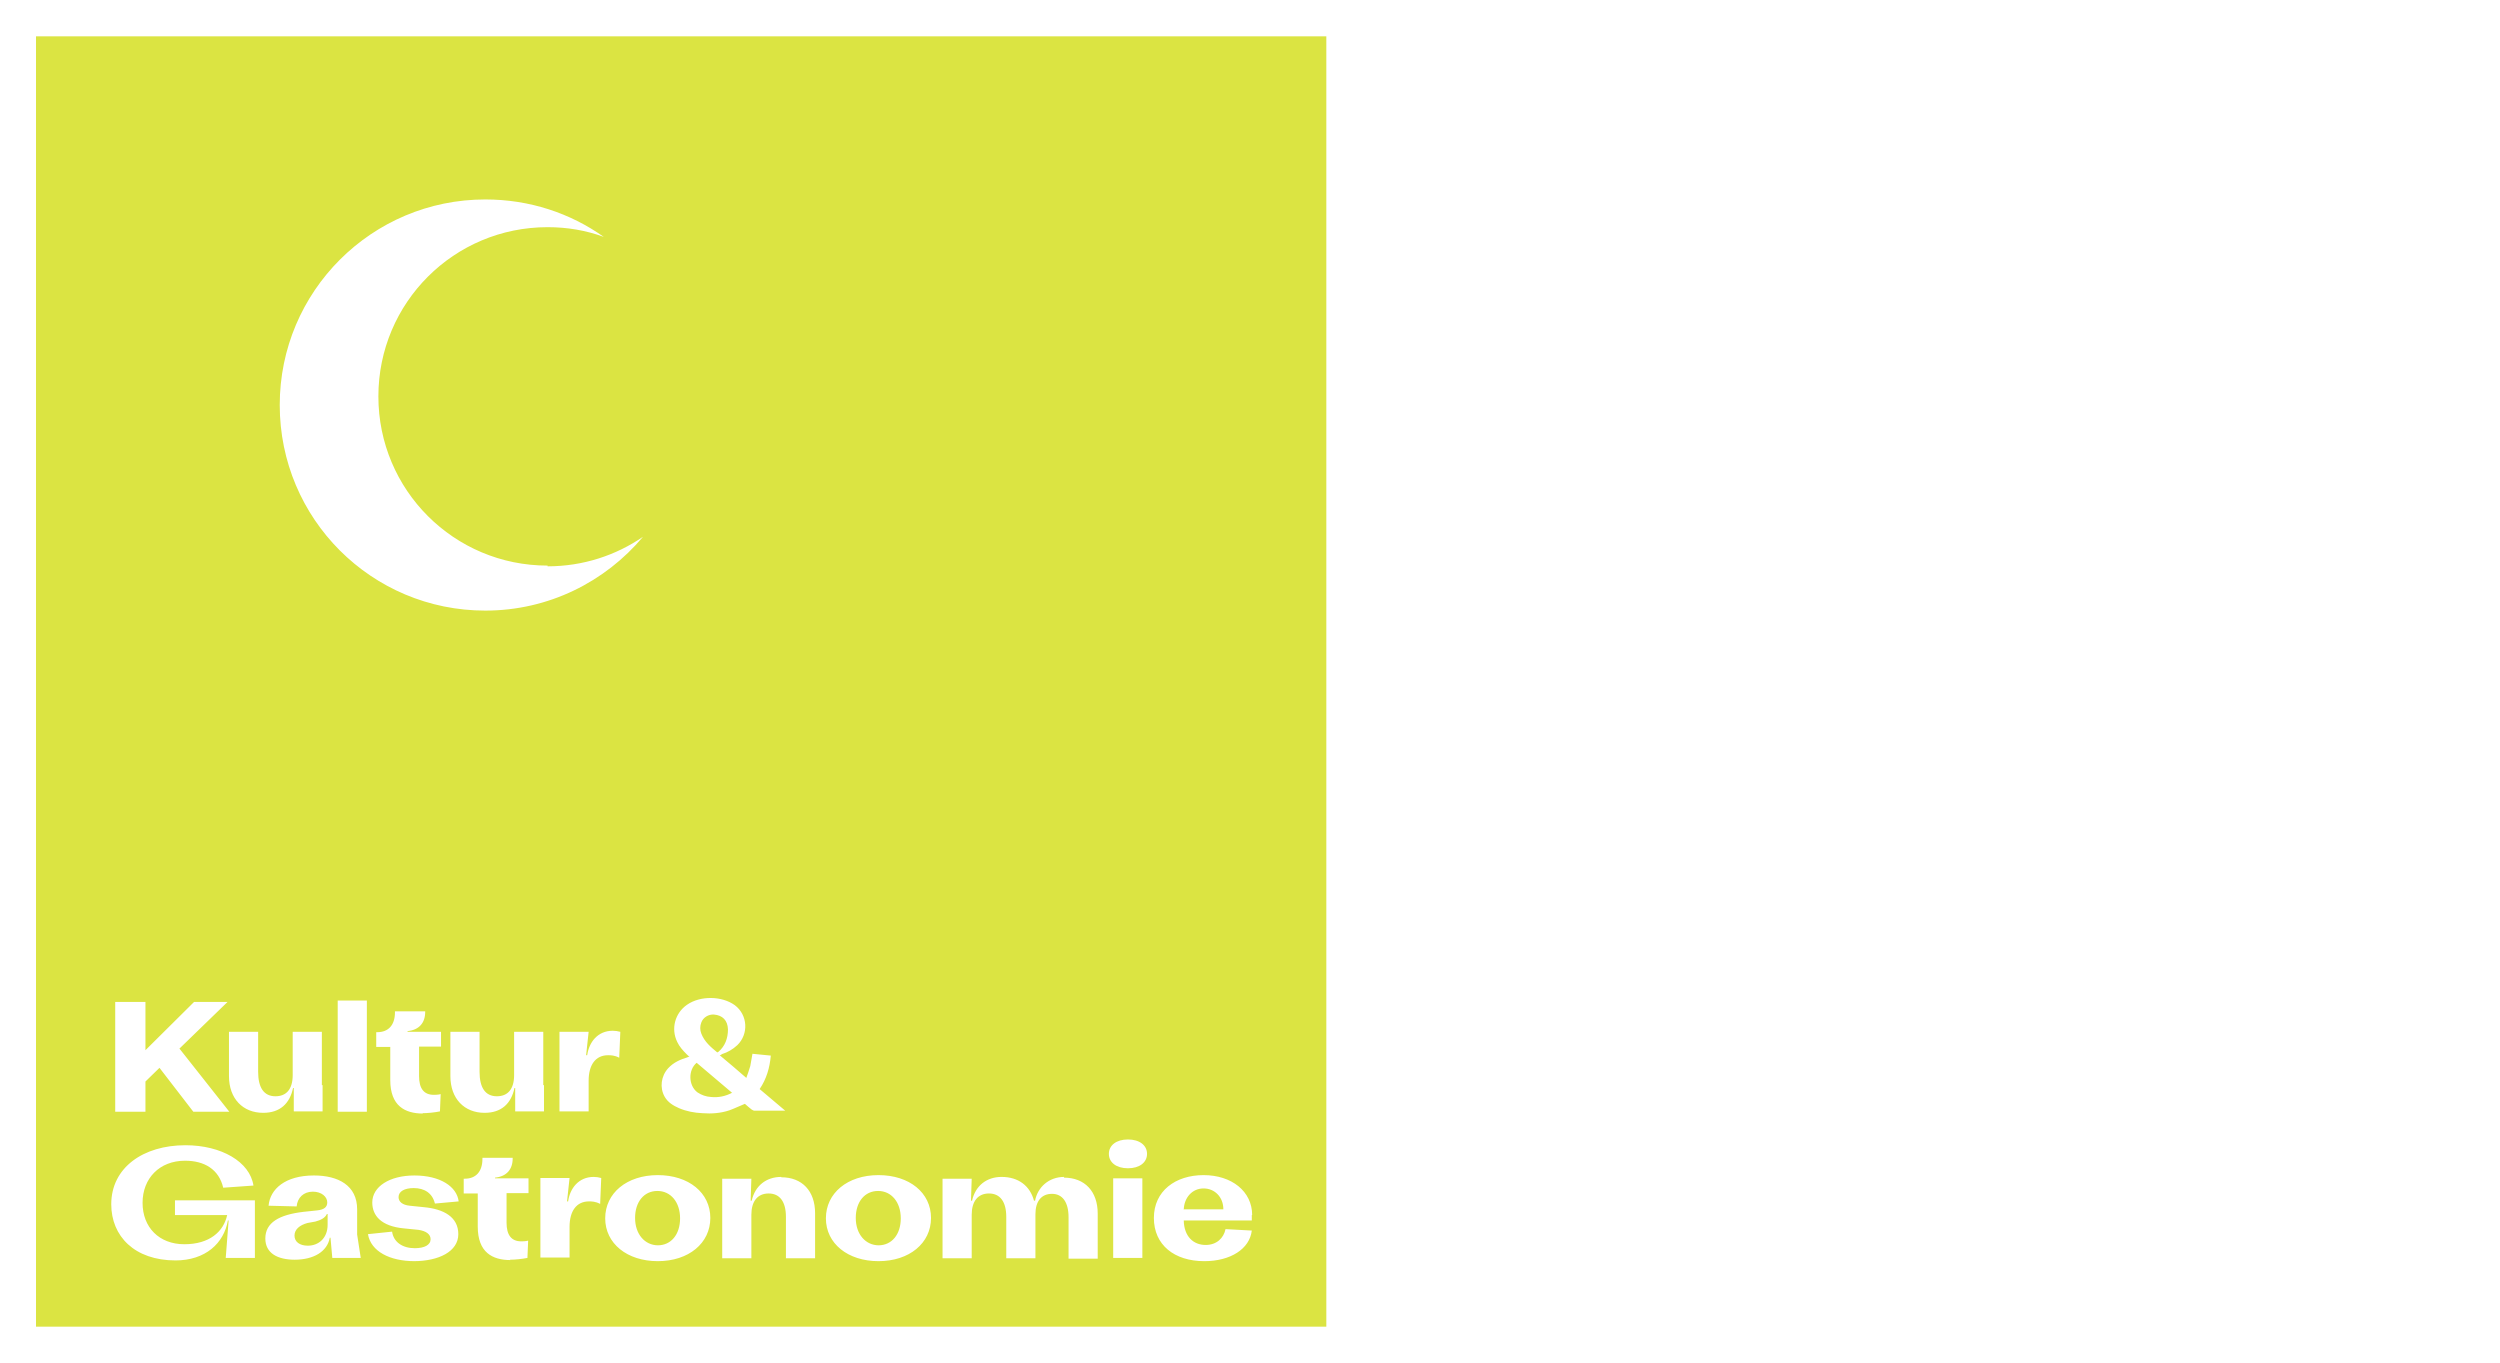 <?xml version="1.0" encoding="UTF-8"?>
<svg id="Layer_1" data-name="Layer 1" xmlns="http://www.w3.org/2000/svg" viewBox="0 0 69.44 37.86">
  <defs>
    <style>
      .cls-1 {
        fill: #dbe442;
      }
    </style>
  </defs>
  <path class="cls-1" d="M36.84,36.85H1V1.01h35.84v35.84ZM15.21,15.71c-2.6,0-4.7-2.1-4.7-4.7s2.1-4.7,4.7-4.7c.55,0,1.07.09,1.56.27-.93-.66-2.06-1.04-3.29-1.04-3.15,0-5.71,2.55-5.71,5.71s2.55,5.71,5.71,5.71c1.76,0,3.33-.8,4.38-2.05-.76.52-1.67.82-2.65.82ZM4.99,29.12l1.33-1.29h-.93l-1.35,1.34v-1.34h-.84v3.05h.84v-.84l.39-.38.94,1.22h1l-1.39-1.76ZM8.94,30.14v-1.48h-.81v1.2c0,.4-.18.59-.48.59-.32,0-.48-.24-.48-.68v-1.11h-.81v1.23c0,.63.39,1.02.95,1.02.47,0,.74-.26.83-.69h.02v.65s.8,0,.8,0v-.73ZM9.38,30.88h.81v-3.09h-.81v3.09ZM11.73,30.92c.15,0,.34-.02.49-.05l.02-.48c-.07.02-.16.02-.19.02-.28,0-.41-.18-.41-.52v-.82h.61v-.41h-.93v-.02c.32-.03.49-.23.49-.53v-.02h-.84v.03c0,.35-.18.55-.49.55h-.03v.41h.39v.92c0,.72.41.93.91.93ZM15.09,30.14v-1.48h-.81v1.2c0,.4-.18.59-.48.59-.32,0-.48-.24-.48-.68v-1.11h-.81v1.23c0,.63.39,1.02.95,1.02.47,0,.74-.26.83-.69h.02v.65s.8,0,.8,0v-.73ZM16.35,30.88v-.86c0-.44.19-.71.54-.71.07,0,.18,0,.31.07l.03-.72c-.07-.02-.14-.03-.21-.03-.42,0-.66.32-.71.68h-.03l.07-.65h-.81v2.21h.81ZM4.87,35.01c.84,0,1.35-.48,1.46-1.11h.02l-.08,1.04h.81v-1.6h-2.22v.41h1.45c-.1.46-.49.81-1.19.81s-1.16-.47-1.16-1.15.47-1.17,1.18-1.17c.54,0,.94.24,1.06.75l.84-.06c-.1-.66-.89-1.12-1.89-1.12-1.17,0-2.06.62-2.06,1.64,0,.88.64,1.56,1.79,1.56ZM8.18,34.99c.54,0,.91-.23.98-.61h.02l.05.56h.79l-.1-.65v-.7c0-.66-.52-.94-1.2-.94-.8,0-1.22.38-1.26.84l.78.02c.02-.24.19-.41.45-.41.24,0,.4.14.4.3,0,.13-.09.2-.28.22l-.38.04c-.68.08-1.06.3-1.06.74,0,.41.34.59.82.59ZM8.55,34.6c-.23,0-.37-.11-.37-.28s.14-.29.36-.35l.22-.04c.15-.04.27-.1.32-.21h.02v.3c0,.36-.24.58-.55.58ZM11.49,35.03c.7,0,1.24-.27,1.24-.75s-.41-.7-.96-.75l-.39-.04c-.2-.02-.31-.11-.31-.24,0-.16.17-.25.42-.25.3,0,.52.14.59.43l.66-.06c-.05-.41-.51-.72-1.23-.72-.69,0-1.17.31-1.17.75,0,.36.24.66.88.72l.4.04c.21.03.34.12.34.26,0,.16-.17.25-.44.25-.34,0-.59-.17-.63-.46l-.67.07c.08.48.61.75,1.29.75ZM14.16,34.99c.15,0,.34-.02.49-.05l.02-.48c-.07.02-.16.02-.19.02-.28,0-.41-.18-.41-.52v-.82h.61v-.41h-.93v-.02c.32-.03.49-.23.49-.53v-.02h-.84v.03c0,.35-.18.55-.49.55h-.03v.41h.39v.92c0,.72.41.93.91.93ZM15.82,34.94v-.86c0-.44.19-.71.54-.71.07,0,.18,0,.31.07l.03-.72c-.07-.02-.14-.03-.21-.03-.42,0-.66.32-.71.68h-.03l.07-.65h-.81v2.21h.81ZM18.27,35.03c.86,0,1.46-.5,1.46-1.2s-.6-1.19-1.46-1.19-1.46.5-1.46,1.2.61,1.19,1.46,1.19ZM18.28,34.59c-.37,0-.64-.31-.64-.76s.25-.75.62-.75.63.31.63.76-.25.75-.62.75ZM21.7,32.69c-.42,0-.73.25-.82.66h-.03l.02-.61h-.81v2.21h.81v-1.21c0-.37.17-.59.48-.59s.48.23.48.65v1.15h.81v-1.25c0-.62-.36-1-.94-1ZM24.4,35.03c.86,0,1.46-.5,1.46-1.2s-.6-1.19-1.46-1.19-1.46.5-1.46,1.2.61,1.19,1.46,1.19ZM24.41,34.59c-.37,0-.64-.31-.64-.76s.25-.75.62-.75.63.31.63.76-.25.75-.62.75ZM29.56,32.69c-.43,0-.74.29-.81.66h-.03c-.11-.41-.43-.66-.9-.66-.42,0-.73.25-.82.66h-.03l.02-.61h-.81v2.21h.81v-1.21c0-.37.17-.59.48-.59s.48.23.48.65v1.15h.81v-1.22c0-.37.17-.57.46-.57s.46.23.46.65v1.15h.81v-1.25c0-.62-.36-1-.94-1ZM31.33,32.45c.32,0,.53-.16.53-.4s-.21-.4-.53-.4-.53.16-.53.4.21.4.53.4ZM30.92,34.94h.81v-2.21h-.81v2.21ZM34.78,33.75c0-.66-.57-1.11-1.35-1.11s-1.38.44-1.38,1.19.57,1.2,1.4,1.2c.73,0,1.26-.34,1.32-.85l-.73-.04c-.05.25-.25.44-.55.44-.34,0-.6-.23-.61-.68h1.89s0-.1,0-.15ZM32.88,33.6c.01-.34.24-.59.55-.59s.55.24.55.58h-1.11ZM20.05,29.28c.16-.05.3-.13.43-.25.32-.31.29-.84-.07-1.11-.36-.26-.96-.27-1.33-.01-.33.23-.45.66-.27,1.03.06.13.16.24.26.34.02.02.05.05.08.07-.03,0-.04.01-.06.02-.2.06-.38.14-.53.3-.2.22-.24.54-.1.79.09.16.24.25.4.32.21.09.43.13.65.14.26.02.51,0,.75-.08.14-.05.28-.12.43-.18.06.05.12.11.19.16.02.01.05.03.07.03.27,0,.54,0,.81,0,.01,0,.03,0,.05,0-.24-.2-.47-.4-.71-.6.19-.28.28-.59.31-.93-.17-.02-.34-.03-.51-.05-.02.12-.04.23-.06.34-.03.11-.07.21-.11.33-.25-.22-.49-.42-.74-.63.02,0,.04-.01.05-.02ZM19.92,29.23c-.18-.15-.35-.29-.44-.52-.04-.1-.04-.21,0-.31.05-.14.2-.23.35-.22.24.02.38.16.39.41,0,.25-.08.47-.27.63,0,0-.01,0-.02.01,0,0,0,0-.01,0ZM20.34,30.35c-.19.1-.38.14-.59.12-.14-.01-.26-.05-.38-.13-.25-.19-.26-.62-.02-.82.32.27.65.55.98.83Z"/>
</svg>